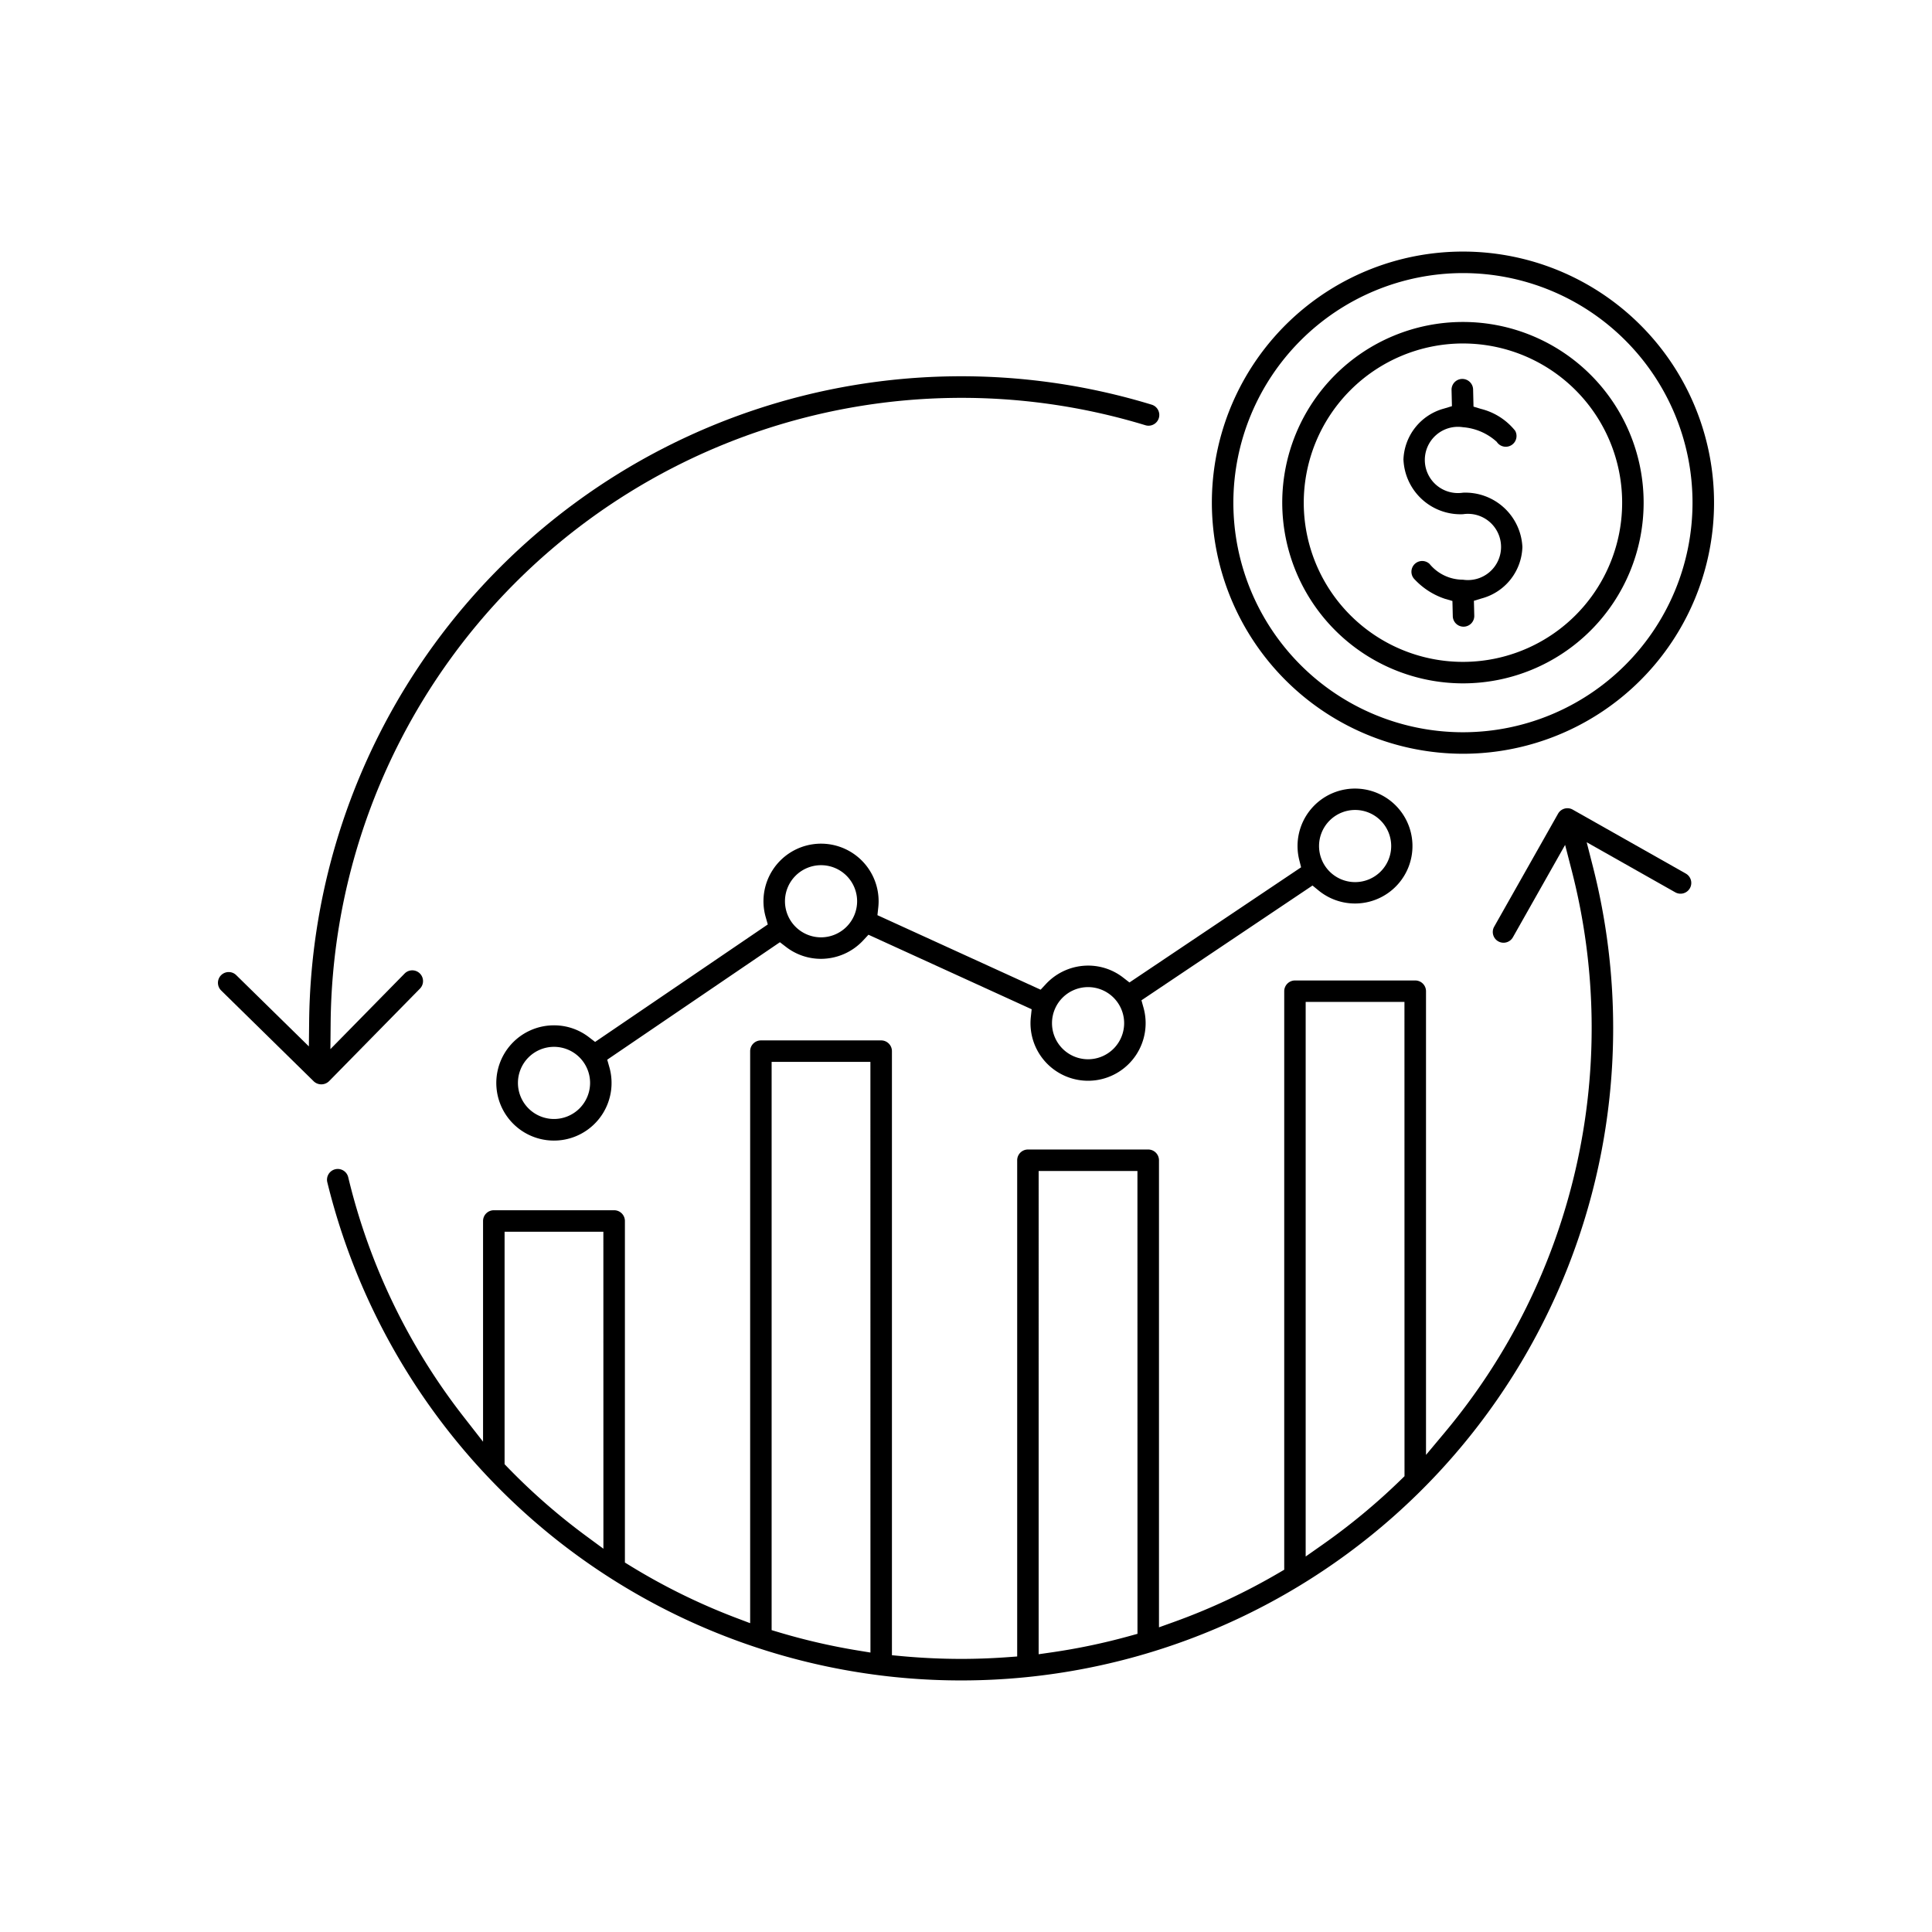<svg xmlns="http://www.w3.org/2000/svg" xmlns:xlink="http://www.w3.org/1999/xlink" width="140" height="140" viewBox="0 0 140 140">
  <defs>
    <clipPath id="clip-path">
      <rect id="Rectangle_20337" data-name="Rectangle 20337" width="108.411" height="103.537" fill="none"/>
    </clipPath>
  </defs>
  <g id="prod1-s1-i02" transform="translate(-689.923 -1377.923)">
    <rect id="Rectangle_20240" data-name="Rectangle 20240" width="140" height="140" transform="translate(689.923 1377.923)" fill="none"/>
    <g id="Group_90171" data-name="Group 90171" transform="translate(705.717 1396.154)">
      <g id="Group_90170" data-name="Group 90170" clip-path="url(#clip-path)">
        <path id="Path_83229" data-name="Path 83229" d="M133.97,185.926l-8.188-4.629a.78.78,0,0,0-1.062.295l-4.629,8.188a.779.779,0,0,0,1.357.767l3.783-6.693.482,1.871a45.691,45.691,0,0,1-9.185,40.685l-1.377,1.647v-33.6a.78.78,0,0,0-.779-.779h-8.716a.78.78,0,0,0-.779.779v41.919l-.385.226a45.624,45.624,0,0,1-7.649,3.575l-1.042.374V206.706a.78.78,0,0,0-.779-.779H86.305a.78.78,0,0,0-.779.779v35.958l-.723.053c-1.12.081-2.243.122-3.338.122-1.42,0-2.869-.068-4.308-.2l-.707-.066V198.8a.78.78,0,0,0-.779-.779H66.955a.78.78,0,0,0-.779.779v41.451l-1.056-.4a45.619,45.619,0,0,1-7.649-3.767l-.371-.228V211.107a.78.78,0,0,0-.779-.779H47.6a.78.78,0,0,0-.779.779V227.1l-1.393-1.786a45.419,45.419,0,0,1-8.378-17.381.779.779,0,1,0-1.515.366,47.471,47.471,0,0,0,16.5,25.818,47.25,47.25,0,0,0,76.678-36.967,47.378,47.378,0,0,0-1.467-11.719l-.452-1.77,6.409,3.623a.779.779,0,1,0,.767-1.356M55.542,234.855,54.3,233.94a45.642,45.642,0,0,1-5.7-4.983l-.219-.227V211.886h7.158Zm19.351,7.524-.905-.148a45.869,45.869,0,0,1-5.7-1.311l-.556-.166V199.576h7.158Zm19.35-1.357-.571.158a45.622,45.622,0,0,1-5.7,1.193l-.89.128V207.485h7.158ZM113.593,229.6l-.235.229a46.153,46.153,0,0,1-5.7,4.729l-1.227.862v-40.19h7.158Z" transform="translate(-27.611 -140.86)"/>
        <path id="Path_83230" data-name="Path 83230" d="M8.047,91.689l6.59-6.711a.779.779,0,0,0-1.112-1.092L8.148,89.362l.018-1.931a45.72,45.72,0,0,1,59.04-43.279.78.78,0,0,0,.973-.518.779.779,0,0,0-.518-.972A47.26,47.26,0,0,0,6.608,87.336l-.02,1.829L1.325,84a.774.774,0,0,0-.546-.223H.772a.779.779,0,0,0-.539,1.335L6.945,91.7a.8.8,0,0,0,1.1-.01" transform="translate(0 -31.569)"/>
        <path id="Path_83231" data-name="Path 83231" d="M341.728,36.388a18.195,18.195,0,1,0-18.194-18.195,18.215,18.215,0,0,0,18.194,18.195m0-34.831a16.636,16.636,0,1,1-16.636,16.636A16.655,16.655,0,0,1,341.728,1.557" transform="translate(-251.512 0.001)"/>
        <path id="Path_83232" data-name="Path 83232" d="M359.541,49.1a13.094,13.094,0,1,0-13.094-13.094A13.109,13.109,0,0,0,359.541,49.1m0-24.629a11.536,11.536,0,1,1-11.535,11.535A11.549,11.549,0,0,1,359.541,24.47" transform="translate(-269.325 -17.812)"/>
        <path id="Path_83233" data-name="Path 83233" d="M385.911,47.322a4.137,4.137,0,0,0,4.308,3.931,2.4,2.4,0,1,1,0,4.745,3.133,3.133,0,0,1-2.418-1.142.774.774,0,0,0-.534-.213h-.023a.779.779,0,0,0-.512,1.346,5.3,5.3,0,0,0,2.177,1.392l.548.159.026,1.082a.779.779,0,1,0,1.557-.038l-.026-1.057.566-.173a3.979,3.979,0,0,0,2.947-3.73,4.137,4.137,0,0,0-4.308-3.931,2.4,2.4,0,1,1,0-4.745,4.121,4.121,0,0,1,2.445,1.055l.036.05A.779.779,0,0,0,394,45.2a4.6,4.6,0,0,0-2.476-1.579l-.539-.164-.029-1.247a.783.783,0,0,0-.8-.76.78.78,0,0,0-.762.8l.028,1.173-.566.172a3.978,3.978,0,0,0-2.949,3.73" transform="translate(-300.003 -32.222)"/>
        <path id="Path_83234" data-name="Path 83234" d="M150.234,182.165a4.164,4.164,0,1,0-1.409-2.218l.133.531-12.437,8.345-.445-.345a4.127,4.127,0,0,0-2.554-.877,4.186,4.186,0,0,0-3.055,1.335l-.383.411-11.826-5.4.061-.559a4.274,4.274,0,0,0,.025-.451,4.172,4.172,0,1,0-8.185,1.141l.154.541L97.8,193.132l-.447-.343a4.13,4.13,0,0,0-2.533-.86,4.176,4.176,0,1,0,4.012,3.031l-.154-.541,12.513-8.512.447.343a4.128,4.128,0,0,0,2.533.861,4.185,4.185,0,0,0,3.054-1.335l.383-.412,11.826,5.4-.06.559a4.242,4.242,0,0,0-.025.451,4.172,4.172,0,1,0,8.192-1.116l-.151-.542,12.395-8.317Zm2.639-5.842a2.614,2.614,0,1,1-2.614,2.614,2.617,2.617,0,0,1,2.614-2.614M94.822,198.716a2.614,2.614,0,1,1,2.614-2.614,2.617,2.617,0,0,1-2.614,2.614m19.35-13.163a2.614,2.614,0,1,1,2.614-2.614,2.617,2.617,0,0,1-2.614,2.614m19.35,8.835a2.614,2.614,0,1,1,2.614-2.614,2.617,2.617,0,0,1-2.614,2.614" transform="translate(-70.47 -135.861)"/>
      </g>
    </g>
  </g>
</svg>
